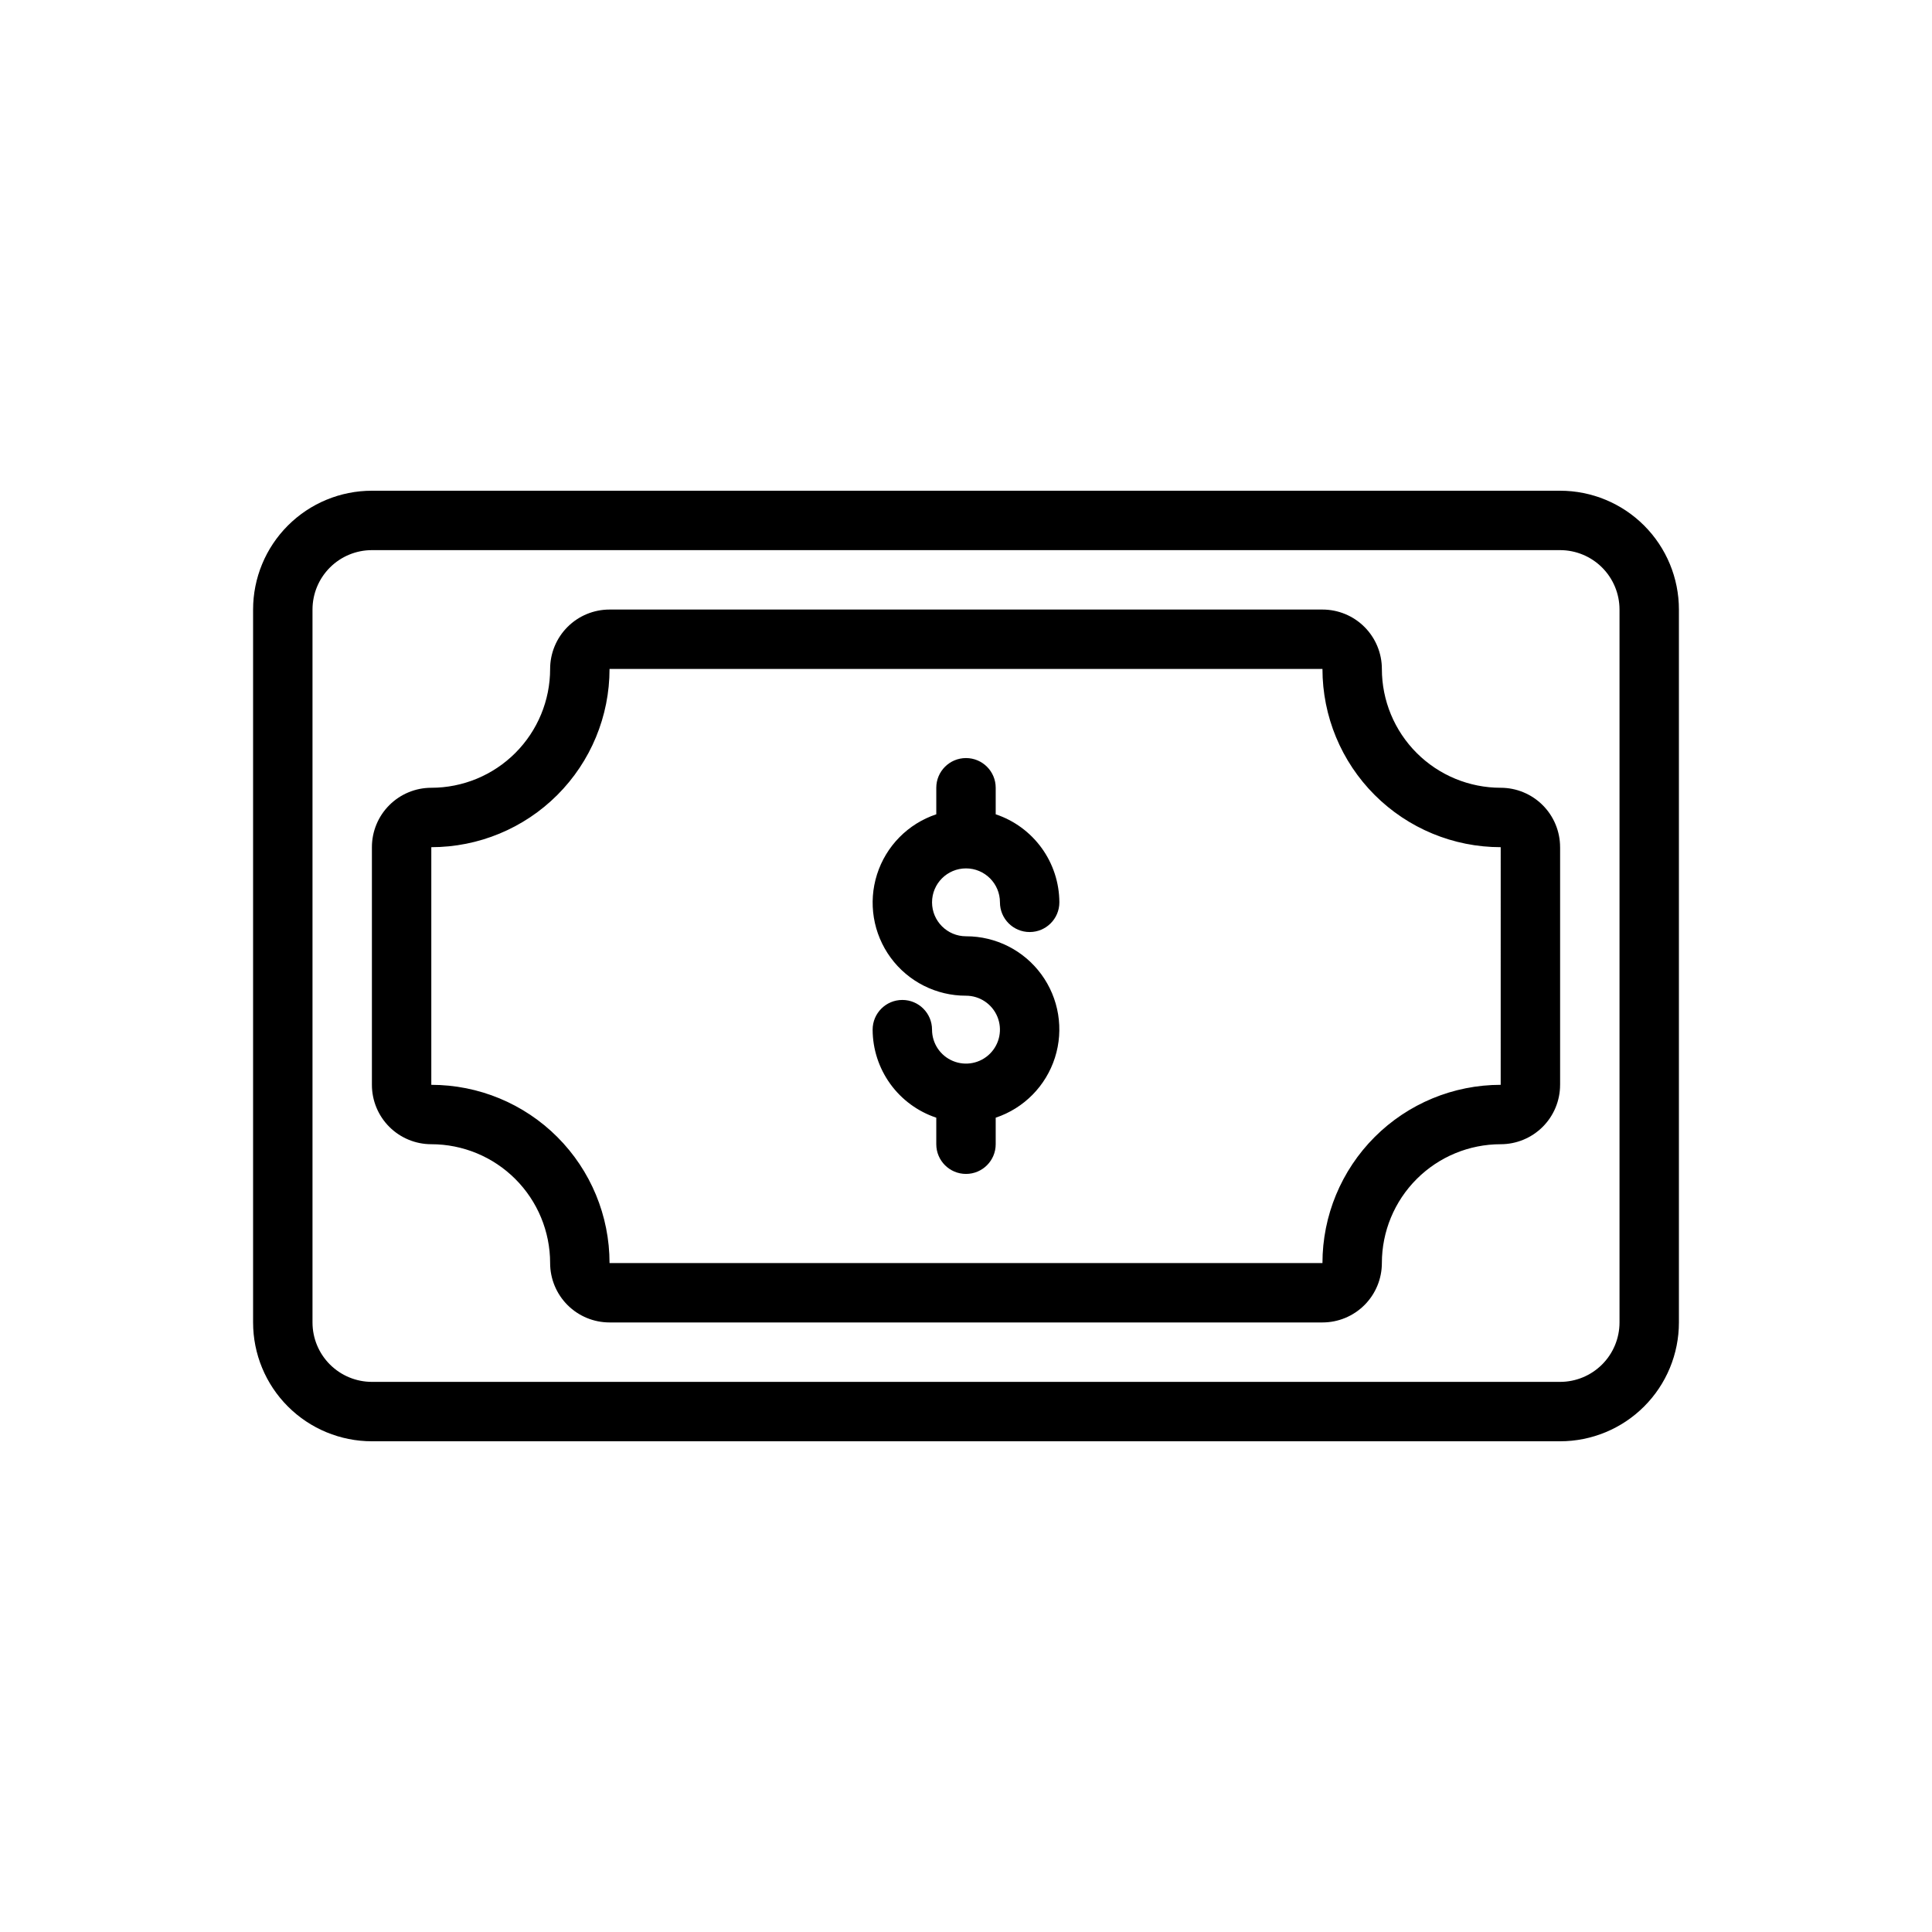 <?xml version="1.0" encoding="UTF-8"?>
<!-- The Best Svg Icon site in the world: iconSvg.co, Visit us! https://iconsvg.co -->
<svg fill="#000000" width="800px" height="800px" version="1.1" viewBox="144 144 512 512" xmlns="http://www.w3.org/2000/svg">
 <path d="m391 383.13c0.008 4.965 4.031 8.988 9 8.996 7.883-0.02 15.301 3.727 19.961 10.082 4.66 6.359 6.004 14.559 3.613 22.07-2.391 7.512-8.227 13.43-15.703 15.922v7.031c0 4.348-3.523 7.871-7.871 7.871s-7.875-3.523-7.875-7.871v-7.031c-4.898-1.633-9.16-4.766-12.188-8.949-3.027-4.188-4.664-9.215-4.68-14.383 0-4.348 3.523-7.871 7.871-7.871s7.871 3.523 7.871 7.871c0 3.641 2.191 6.922 5.555 8.312 3.363 1.395 7.234 0.625 9.805-1.949 2.574-2.574 3.344-6.441 1.953-9.805-1.395-3.363-4.676-5.555-8.312-5.555-7.883 0.02-15.301-3.727-19.965-10.082-4.66-6.359-6.004-14.559-3.613-22.07s8.227-13.43 15.703-15.922v-7.031c0-4.348 3.527-7.871 7.875-7.871s7.871 3.523 7.871 7.871v7.031c4.898 1.633 9.16 4.766 12.188 8.953 3.027 4.184 4.664 9.215 4.684 14.379 0 4.348-3.527 7.871-7.875 7.871-4.348 0-7.871-3.523-7.871-7.871 0-4.969-4.027-8.996-8.996-8.996-4.973 0-9 4.027-9 8.996zm197.93-77.594v188.93c0 8.352-3.316 16.363-9.223 22.266-5.902 5.906-13.914 9.223-22.266 9.223h-314.88c-8.352 0-16.359-3.316-22.266-9.223-5.906-5.902-9.223-13.914-9.223-22.266v-188.93c0-8.352 3.316-16.359 9.223-22.266s13.914-9.223 22.266-9.223h314.88c8.352 0 16.363 3.316 22.266 9.223 5.906 5.906 9.223 13.914 9.223 22.266zm-15.742 0c0-4.176-1.66-8.18-4.613-11.133-2.953-2.953-6.957-4.613-11.133-4.613h-314.88c-4.176 0-8.18 1.66-11.133 4.613s-4.613 6.957-4.613 11.133v188.93c0 4.176 1.66 8.184 4.613 11.133 2.953 2.953 6.957 4.613 11.133 4.613h314.88c4.176 0 8.18-1.66 11.133-4.613 2.953-2.949 4.613-6.957 4.613-11.133zm-15.742 62.977v62.977h-0.004c0 4.176-1.656 8.18-4.609 11.133-2.953 2.949-6.957 4.609-11.133 4.609-8.352 0-16.359 3.316-22.266 9.223s-9.223 13.914-9.223 22.266c0 4.176-1.66 8.18-4.613 11.133-2.949 2.953-6.957 4.609-11.133 4.609h-188.93c-4.176 0-8.18-1.656-11.133-4.609-2.953-2.953-4.613-6.957-4.613-11.133 0-8.352-3.316-16.359-9.223-22.266-5.902-5.906-13.914-9.223-22.266-9.223-4.176 0-8.18-1.66-11.133-4.609-2.953-2.953-4.609-6.957-4.609-11.133v-62.977c0-4.176 1.656-8.18 4.609-11.133s6.957-4.613 11.133-4.613c8.352 0 16.363-3.316 22.266-9.223 5.906-5.906 9.223-13.914 9.223-22.266 0-4.176 1.66-8.18 4.613-11.133s6.957-4.609 11.133-4.609h188.93c4.176 0 8.184 1.656 11.133 4.609 2.953 2.953 4.613 6.957 4.613 11.133 0 8.352 3.316 16.359 9.223 22.266s13.914 9.223 22.266 9.223c4.176 0 8.18 1.66 11.133 4.613s4.609 6.957 4.609 11.133zm-15.742 0h-0.004c-12.527 0-24.539-4.977-33.398-13.836-8.859-8.855-13.836-20.871-13.836-33.398h-188.93c0 12.527-4.977 24.543-13.836 33.398-8.855 8.859-20.871 13.836-33.398 13.836v62.977c12.527 0 24.543 4.973 33.398 13.832 8.859 8.859 13.836 20.871 13.836 33.398h188.93c0-12.527 4.977-24.539 13.836-33.398 8.859-8.859 20.871-13.832 33.398-13.832z"/>
</svg>
